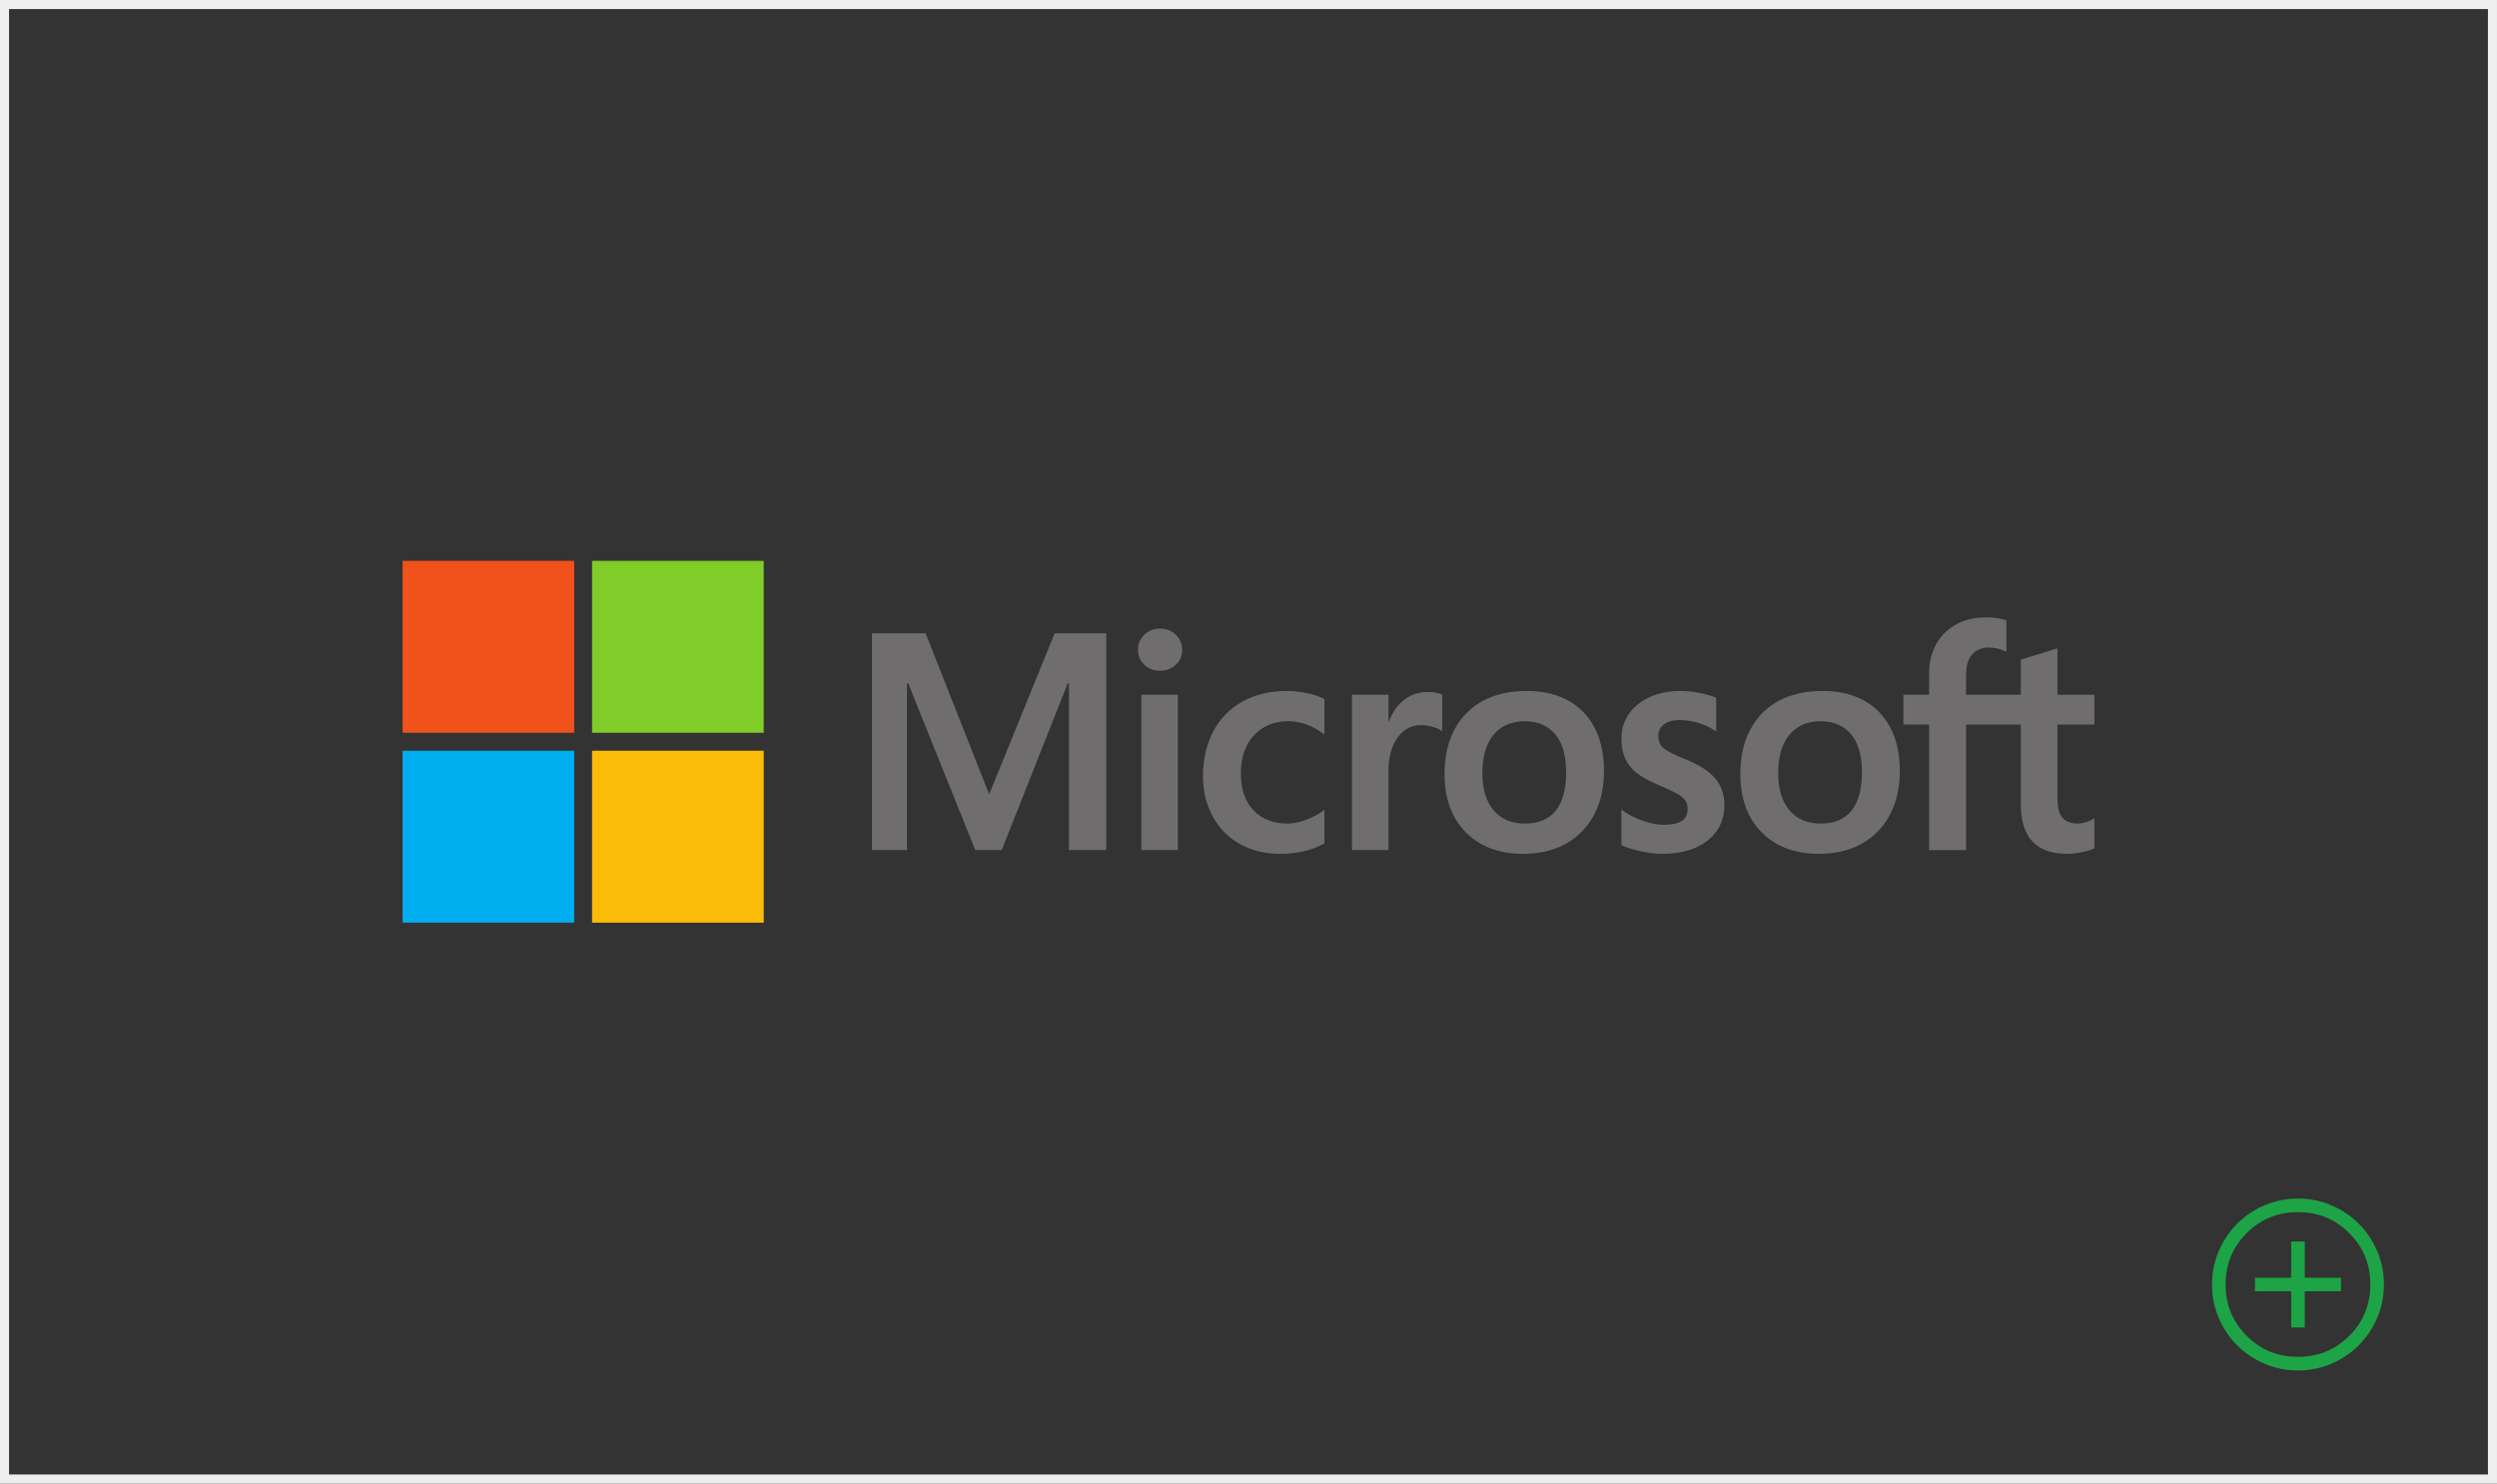 <svg width="276" height="164" viewBox="0 0 276 164" fill="none" xmlns="http://www.w3.org/2000/svg">
<rect x="0" y="0" width="276" height="164" fill="#333333" stroke="none"/>
<rect x="0.5" y="0.5" width="275" height="163" stroke="#EEEEEE"/>
<path d="M231.5 80.095V76.8H227.416V71.678L227.278 71.72L223.443 72.896L223.367 72.919V76.8H217.313V74.638C217.313 73.631 217.537 72.861 217.98 72.347C218.42 71.839 219.049 71.581 219.851 71.581C220.428 71.581 221.025 71.717 221.626 71.986L221.777 72.053V68.583L221.706 68.557C221.145 68.355 220.383 68.253 219.437 68.253C218.246 68.253 217.164 68.513 216.22 69.028C215.276 69.543 214.533 70.279 214.012 71.215C213.493 72.149 213.23 73.228 213.23 74.423V76.8H210.387V80.095H213.23V93.977H217.313V80.095H223.367V88.917C223.367 92.55 225.077 94.391 228.45 94.391C229.005 94.391 229.588 94.326 230.184 94.198C230.79 94.067 231.203 93.937 231.446 93.797L231.5 93.765V90.44L231.334 90.55C231.112 90.698 230.836 90.819 230.513 90.909C230.188 91 229.917 91.046 229.707 91.046C228.916 91.046 228.332 90.833 227.969 90.412C227.602 89.987 227.416 89.244 227.416 88.204V80.095H231.5ZM201.27 91.046C199.789 91.046 198.62 90.554 197.797 89.585C196.969 88.61 196.549 87.221 196.549 85.455C196.549 83.634 196.969 82.208 197.797 81.217C198.621 80.231 199.778 79.731 201.237 79.731C202.652 79.731 203.779 80.209 204.586 81.151C205.398 82.099 205.809 83.513 205.809 85.356C205.809 87.221 205.422 88.654 204.659 89.612C203.901 90.563 202.761 91.046 201.27 91.046ZM201.452 76.386C198.625 76.386 196.38 77.216 194.779 78.853C193.179 80.49 192.368 82.755 192.368 85.587C192.368 88.276 193.159 90.439 194.721 92.015C196.283 93.592 198.409 94.39 201.038 94.39C203.779 94.39 205.979 93.549 207.579 91.889C209.179 90.232 209.99 87.988 209.99 85.222C209.99 82.491 209.229 80.312 207.728 78.746C206.227 77.18 204.115 76.386 201.452 76.386ZM185.786 76.386C183.863 76.386 182.272 76.879 181.057 77.851C179.835 78.828 179.215 80.11 179.215 81.662C179.215 82.468 179.348 83.184 179.612 83.792C179.877 84.401 180.287 84.938 180.832 85.388C181.372 85.835 182.207 86.303 183.313 86.779C184.243 87.162 184.936 87.487 185.377 87.742C185.807 87.993 186.113 88.245 186.285 88.49C186.453 88.73 186.538 89.058 186.538 89.463C186.538 90.617 185.676 91.179 183.901 91.179C183.243 91.179 182.492 91.041 181.669 90.77C180.852 90.502 180.082 90.111 179.384 89.609L179.214 89.487V93.425L179.276 93.454C179.854 93.721 180.582 93.946 181.441 94.123C182.297 94.301 183.076 94.391 183.752 94.391C185.839 94.391 187.519 93.896 188.745 92.918C189.979 91.934 190.604 90.622 190.604 89.017C190.604 87.859 190.268 86.867 189.604 86.066C188.945 85.272 187.801 84.542 186.206 83.898C184.935 83.387 184.121 82.963 183.785 82.637C183.461 82.322 183.297 81.877 183.297 81.314C183.297 80.814 183.5 80.414 183.916 80.09C184.336 79.764 184.921 79.599 185.654 79.599C186.334 79.599 187.03 79.706 187.722 79.917C188.413 80.128 189.021 80.411 189.528 80.756L189.695 80.871V77.135L189.631 77.108C189.163 76.906 188.546 76.734 187.797 76.595C187.051 76.456 186.374 76.386 185.786 76.386ZM168.572 91.046C167.091 91.046 165.922 90.554 165.099 89.585C164.271 88.61 163.852 87.221 163.852 85.455C163.852 83.634 164.271 82.208 165.1 81.217C165.923 80.231 167.08 79.731 168.54 79.731C169.955 79.731 171.081 80.209 171.889 81.151C172.7 82.099 173.112 83.513 173.112 85.356C173.112 87.221 172.724 88.654 171.961 89.612C171.203 90.563 170.063 91.046 168.572 91.046ZM168.754 76.386C165.927 76.386 163.681 77.216 162.081 78.853C160.481 80.49 159.67 82.755 159.67 85.587C159.67 88.277 160.462 90.439 162.024 92.015C163.586 93.592 165.711 94.39 168.341 94.39C171.081 94.39 173.282 93.549 174.882 91.889C176.482 90.232 177.293 87.988 177.293 85.222C177.293 82.491 176.532 80.312 175.03 78.746C173.528 77.18 171.417 76.386 168.754 76.386ZM153.473 79.775V76.8H149.44V93.976H153.473V85.19C153.473 83.696 153.811 82.469 154.478 81.541C155.137 80.626 156.015 80.161 157.086 80.161C157.449 80.161 157.857 80.221 158.299 80.34C158.736 80.458 159.052 80.586 159.239 80.721L159.409 80.844V76.771L159.343 76.743C158.968 76.583 158.436 76.502 157.764 76.502C156.751 76.502 155.844 76.828 155.067 77.471C154.385 78.035 153.893 78.809 153.516 79.775H153.473ZM142.219 76.386C140.369 76.386 138.719 76.784 137.315 77.567C135.909 78.353 134.821 79.474 134.081 80.9C133.344 82.322 132.97 83.983 132.97 85.836C132.97 87.459 133.333 88.948 134.05 90.26C134.767 91.575 135.782 92.604 137.067 93.317C138.35 94.03 139.834 94.391 141.476 94.391C143.392 94.391 145.028 94.007 146.34 93.25L146.393 93.22V89.518L146.224 89.642C145.63 90.076 144.965 90.422 144.251 90.671C143.538 90.921 142.888 91.046 142.319 91.046C140.736 91.046 139.466 90.55 138.544 89.572C137.62 88.593 137.152 87.218 137.152 85.488C137.152 83.746 137.64 82.336 138.603 81.295C139.563 80.258 140.836 79.731 142.385 79.731C143.711 79.731 145.002 80.181 146.224 81.069L146.393 81.192V77.292L146.339 77.261C145.879 77.003 145.252 76.79 144.473 76.629C143.698 76.468 142.939 76.386 142.219 76.386ZM130.193 76.8H126.16V93.976H130.193V76.8ZM128.218 69.483C127.554 69.483 126.975 69.71 126.5 70.158C126.022 70.608 125.78 71.174 125.78 71.843C125.78 72.501 126.019 73.057 126.492 73.495C126.962 73.931 127.543 74.153 128.218 74.153C128.893 74.153 129.476 73.931 129.951 73.496C130.43 73.057 130.673 72.501 130.673 71.843C130.673 71.198 130.437 70.637 129.971 70.176C129.506 69.716 128.916 69.483 128.218 69.483ZM118.156 75.533V93.976H122.272V70.009H116.576L109.336 87.811L102.31 70.009H96.383V93.976H100.25V75.531H100.383L107.802 93.976H110.72L118.024 75.533H118.156Z" fill="#706D6E"/>
<path d="M63.47 81.007H44.5V62H63.47V81.007Z" fill="#F1511B"/>
<path d="M84.415 81.007H65.445V62H84.415V81.007Z" fill="#80CC28"/>
<path d="M63.47 102H44.5V82.993H63.47V102Z" fill="#00ADEF"/>
<path d="M84.415 102H65.445V82.993H84.415V102Z" fill="#FBBC09"/>
<path d="M253.25 146.75H254.75V142.75H258.75V141.25H254.75V137.25H253.25V141.25H249.25V142.75H253.25V146.75ZM254.002 151.5C252.688 151.5 251.453 151.251 250.296 150.752C249.14 150.253 248.135 149.577 247.279 148.722C246.424 147.867 245.747 146.862 245.248 145.706C244.749 144.55 244.5 143.316 244.5 142.002C244.5 140.688 244.749 139.453 245.248 138.296C245.747 137.14 246.423 136.135 247.278 135.279C248.133 134.424 249.138 133.747 250.294 133.248C251.45 132.749 252.684 132.5 253.998 132.5C255.312 132.5 256.547 132.749 257.704 133.248C258.86 133.747 259.865 134.423 260.721 135.278C261.576 136.133 262.253 137.138 262.752 138.294C263.251 139.45 263.5 140.684 263.5 141.998C263.5 143.312 263.251 144.547 262.752 145.704C262.253 146.86 261.577 147.865 260.722 148.721C259.867 149.576 258.862 150.253 257.706 150.752C256.55 151.251 255.316 151.5 254.002 151.5ZM254 150C256.233 150 258.125 149.225 259.675 147.675C261.225 146.125 262 144.233 262 142C262 139.767 261.225 137.875 259.675 136.325C258.125 134.775 256.233 134 254 134C251.767 134 249.875 134.775 248.325 136.325C246.775 137.875 246 139.767 246 142C246 144.233 246.775 146.125 248.325 147.675C249.875 149.225 251.767 150 254 150Z" fill="#1DA446"/>
</svg>
